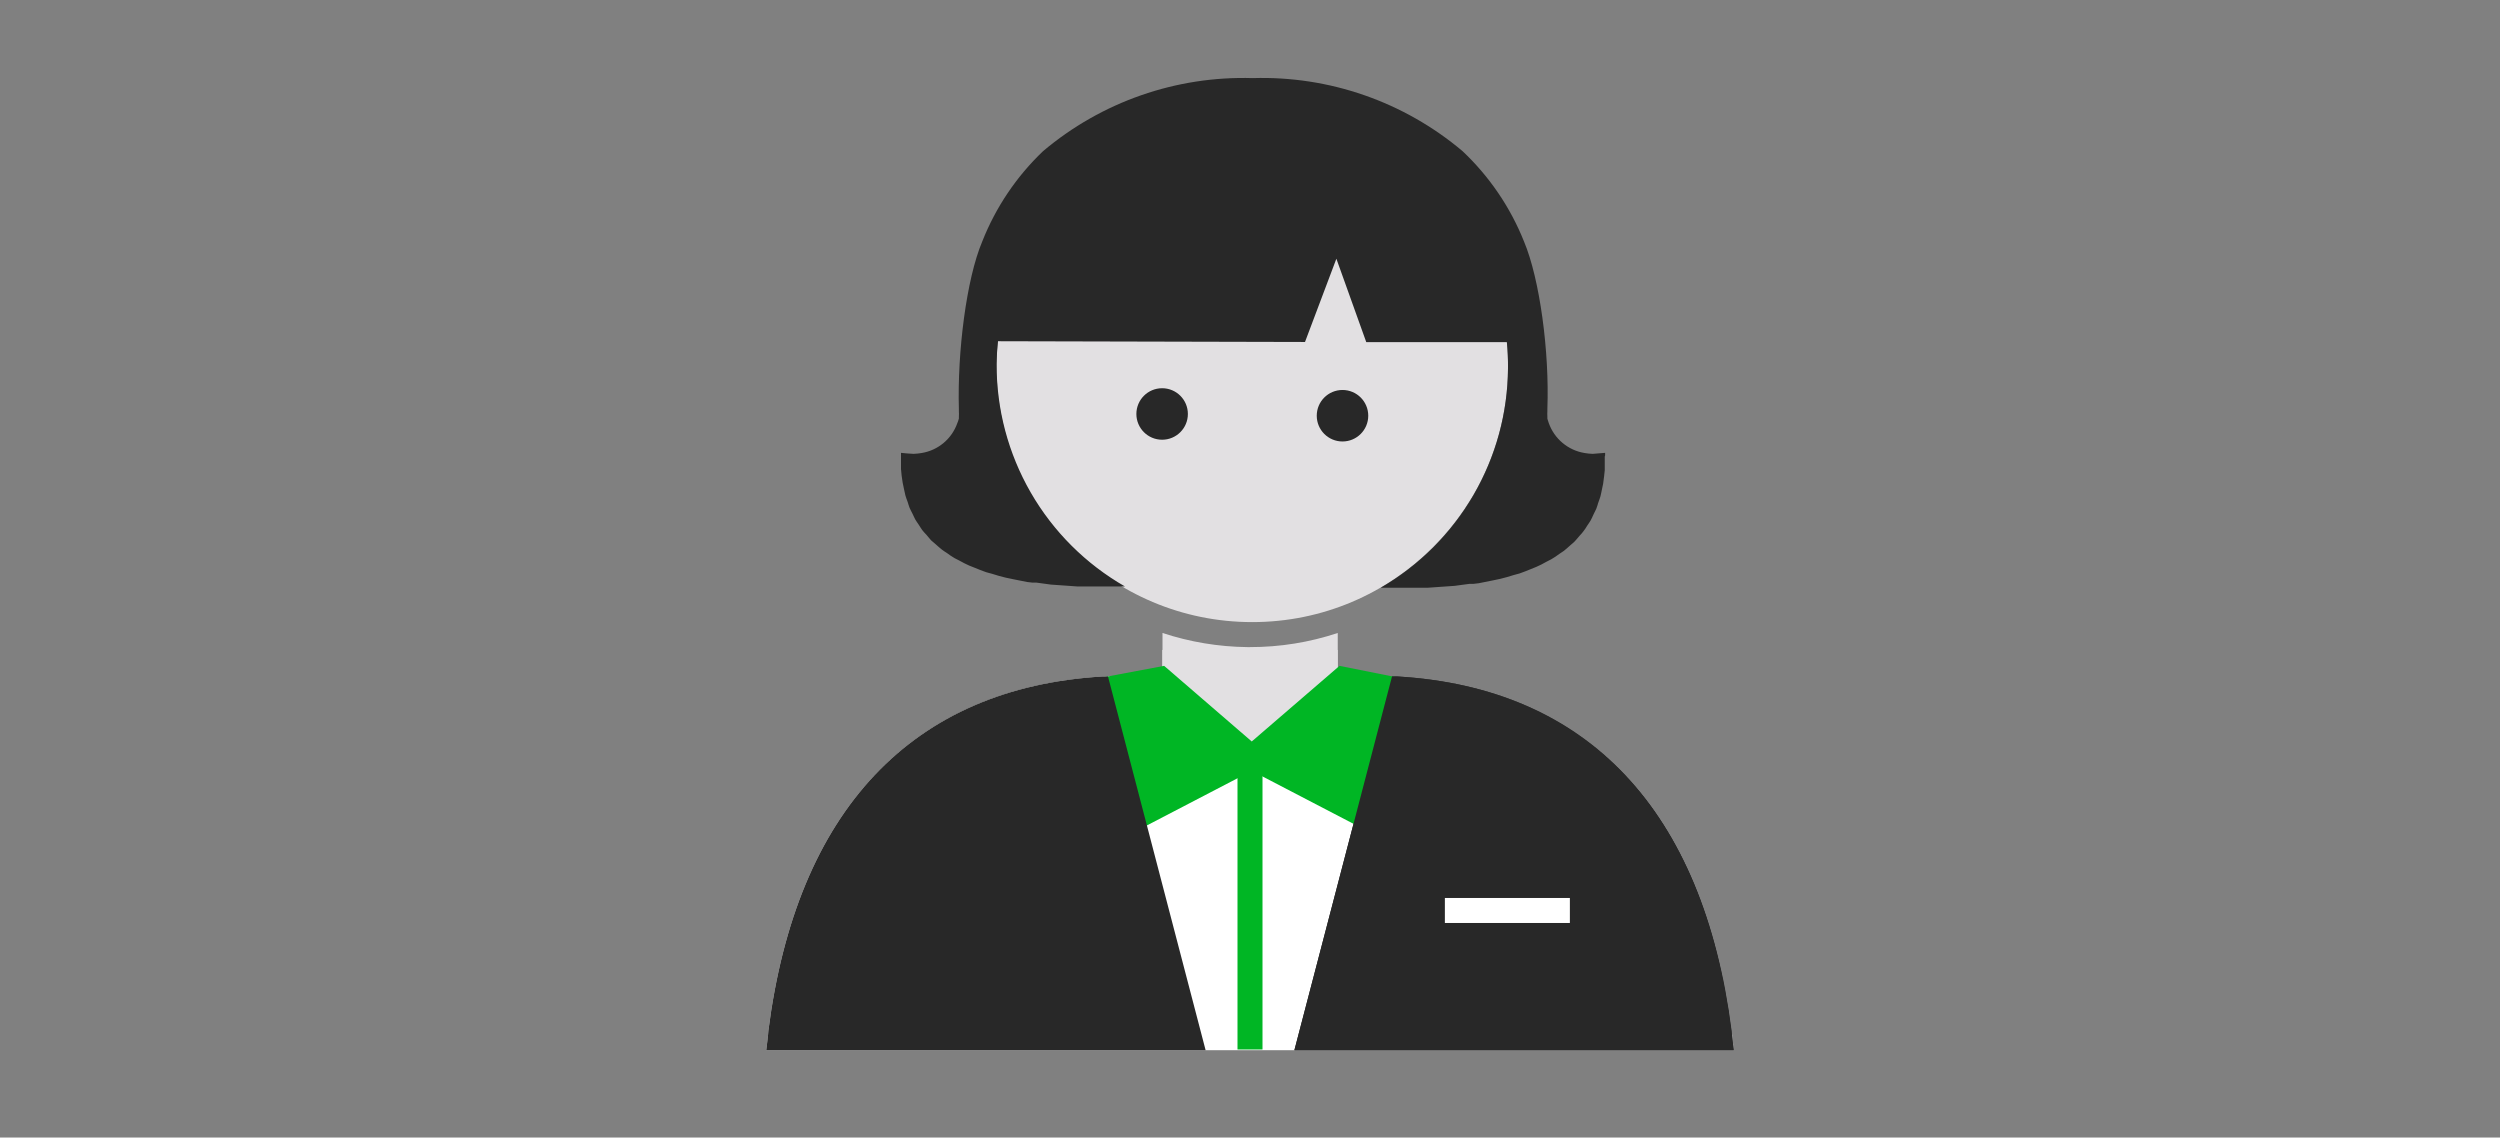 <svg width="200" height="91" viewBox="0 0 200 91" fill="none" xmlns="http://www.w3.org/2000/svg">
<rect x="0" y="0" width="200" height="91" fill="#808080" stroke="none"/>
<path d="M138.53 82.458C136.32 65.098 127.34 55.368 112.53 54.218H112.05H111.76H111.42L107 53.788V51.988C104.79 52.718 95.12 52.698 93 51.988V53.868L88.7 54.118H88.27C73 55.018 63.72 64.798 61.47 82.458C61.47 82.678 61.3 84.018 61.3 84.018H138.7C138.7 84.018 138.56 82.678 138.53 82.458Z" fill="white"/>
<path d="M100 51.768H99.78C97.475 51.741 95.189 51.36 93 50.638V54.398C93.155 56.055 93.948 57.587 95.211 58.671C96.474 59.755 98.109 60.306 99.77 60.208C105.31 60.268 107.02 54.538 107.02 54.538V50.638C104.756 51.39 102.386 51.772 100 51.768Z" fill="#E2E0E2"/>
<path d="M100.18 49.768C111.48 49.768 120.64 40.608 120.64 29.308C120.64 18.008 111.48 8.848 100.18 8.848C88.88 8.848 79.72 18.008 79.72 29.308C79.72 40.608 88.88 49.768 100.18 49.768Z" fill="#E2E0E2"/>
<path d="M92.97 35.178C94.108 35.178 95.03 34.256 95.03 33.118C95.03 31.98 94.108 31.058 92.97 31.058C91.832 31.058 90.91 31.98 90.91 33.118C90.91 34.256 91.832 35.178 92.97 35.178Z" fill="#282828"/>
<path d="M107.4 35.318C108.538 35.318 109.46 34.396 109.46 33.258C109.46 32.12 108.538 31.198 107.4 31.198C106.262 31.198 105.34 32.12 105.34 33.258C105.34 34.396 106.262 35.318 107.4 35.318Z" fill="#282828"/>
<path d="M128.41 36.428C128.41 36.358 128.41 36.298 128.41 36.228C128.23 36.228 127.58 36.308 127.41 36.308C127.189 36.301 126.968 36.277 126.75 36.238C126.109 36.131 125.508 35.855 125.009 35.438C124.51 35.022 124.13 34.48 123.91 33.868C123.85 33.708 123.8 33.528 123.79 33.488V33.328C123.78 33.185 123.78 33.041 123.79 32.898V32.708C123.96 28.168 123.19 22.338 121.92 19.318C120.826 16.579 119.147 14.111 117 12.088C112.317 8.141 106.342 6.061 100.22 6.248C94.102 6.063 88.13 8.142 83.45 12.088C81.321 14.116 79.659 16.583 78.58 19.318C77.31 22.318 76.58 28.168 76.71 32.708V32.898C76.72 33.041 76.72 33.185 76.71 33.328V33.488C76.676 33.618 76.632 33.745 76.58 33.868C76.362 34.479 75.984 35.021 75.487 35.437C74.989 35.854 74.39 36.13 73.75 36.238C73.529 36.277 73.305 36.301 73.08 36.308C72.9 36.308 72.25 36.248 72.08 36.228C72.08 36.298 72.08 36.358 72.08 36.428C72.08 36.798 72.08 37.168 72.08 37.528C72.08 37.678 72.17 38.398 72.21 38.598C72.25 38.798 72.28 38.948 72.32 39.128C72.36 39.308 72.39 39.458 72.43 39.628C72.47 39.798 72.55 39.968 72.61 40.148C72.67 40.328 72.7 40.458 72.76 40.608C72.82 40.758 72.91 40.918 72.99 41.078C73.07 41.238 73.13 41.388 73.21 41.538C73.29 41.688 73.39 41.808 73.48 41.948C73.57 42.088 73.67 42.258 73.78 42.408C73.89 42.558 73.99 42.648 74.1 42.768C74.21 42.888 74.35 43.078 74.49 43.228L74.84 43.528C75.01 43.678 75.17 43.828 75.35 43.968C75.53 44.108 75.6 44.138 75.72 44.218C75.925 44.373 76.139 44.516 76.36 44.648L76.75 44.848C77.01 44.988 77.26 45.128 77.54 45.248L77.97 45.418C78.27 45.538 78.57 45.668 78.9 45.778L79.38 45.908C79.72 46.018 80.06 46.118 80.44 46.208L81.01 46.328L82.16 46.558L82.58 46.608H82.9L83.57 46.698L84.08 46.768L85.08 46.838L86.21 46.918C86.65 46.918 87.13 46.918 87.61 46.918H90C86.865 45.124 84.263 42.53 82.459 39.401C80.655 36.272 79.713 32.72 79.73 29.108C79.737 28.503 79.773 27.899 79.84 27.298L104.4 27.358L106.91 20.698L109.3 27.368H120.55C120.62 28.073 120.65 28.78 120.64 29.488C120.616 33.044 119.664 36.531 117.879 39.606C116.093 42.68 113.536 45.235 110.46 47.018H114.24L115.37 46.938L116.37 46.868L116.89 46.798L117.56 46.708H117.88L118.3 46.658L119.45 46.428L120.02 46.308C120.39 46.218 120.74 46.118 121.08 46.008L121.56 45.878C121.89 45.768 122.19 45.638 122.49 45.518L122.91 45.348C123.181 45.231 123.445 45.097 123.7 44.948L124.09 44.748C124.316 44.619 124.533 44.475 124.74 44.318L125.11 44.068C125.29 43.928 125.45 43.778 125.62 43.628C125.79 43.478 125.86 43.428 125.96 43.328C126.06 43.228 126.23 43.018 126.36 42.868C126.472 42.755 126.575 42.635 126.67 42.508C126.783 42.361 126.886 42.208 126.98 42.048C127.07 41.908 127.17 41.778 127.25 41.638C127.33 41.498 127.4 41.328 127.47 41.178C127.54 41.028 127.63 40.868 127.7 40.708C127.77 40.548 127.8 40.398 127.85 40.248C127.9 40.098 127.98 39.898 128.03 39.728C128.08 39.558 128.1 39.388 128.14 39.228C128.18 39.068 128.22 38.878 128.25 38.698C128.28 38.518 128.37 37.778 128.38 37.628C128.38 37.268 128.38 36.898 128.38 36.528L128.41 36.428Z" fill="#282828"/>
<path d="M111.36 54.118H111.79C127 55.018 136.28 64.798 138.53 82.458C138.53 82.678 138.7 84.018 138.7 84.018H103.55L111.36 54.118Z" fill="#282828"/>
<path d="M117.14 70.518L113.87 54.608L107.16 53.268L100.14 59.318L93.13 53.268L86.42 54.528L83.14 70.518L100.14 61.668L117.14 70.518Z" fill="#00B624"/>
<path d="M100 60.208V83.958" stroke="#00B624" stroke-width="2" stroke-miterlimit="10"/>
<path d="M88.64 54.118H88.21C73 55.018 63.72 64.798 61.47 82.458C61.47 82.678 61.3 84.018 61.3 84.018H96.45L88.64 54.118Z" fill="#282828"/>
<path d="M111.36 54.118H111.79C127 55.018 136.28 64.798 138.53 82.458C138.53 82.678 138.7 84.018 138.7 84.018H103.55L111.36 54.118Z" fill="#282828"/>
<path d="M125.59 71.838H115.59V73.838H125.59V71.838Z" fill="white"/>
</svg>
